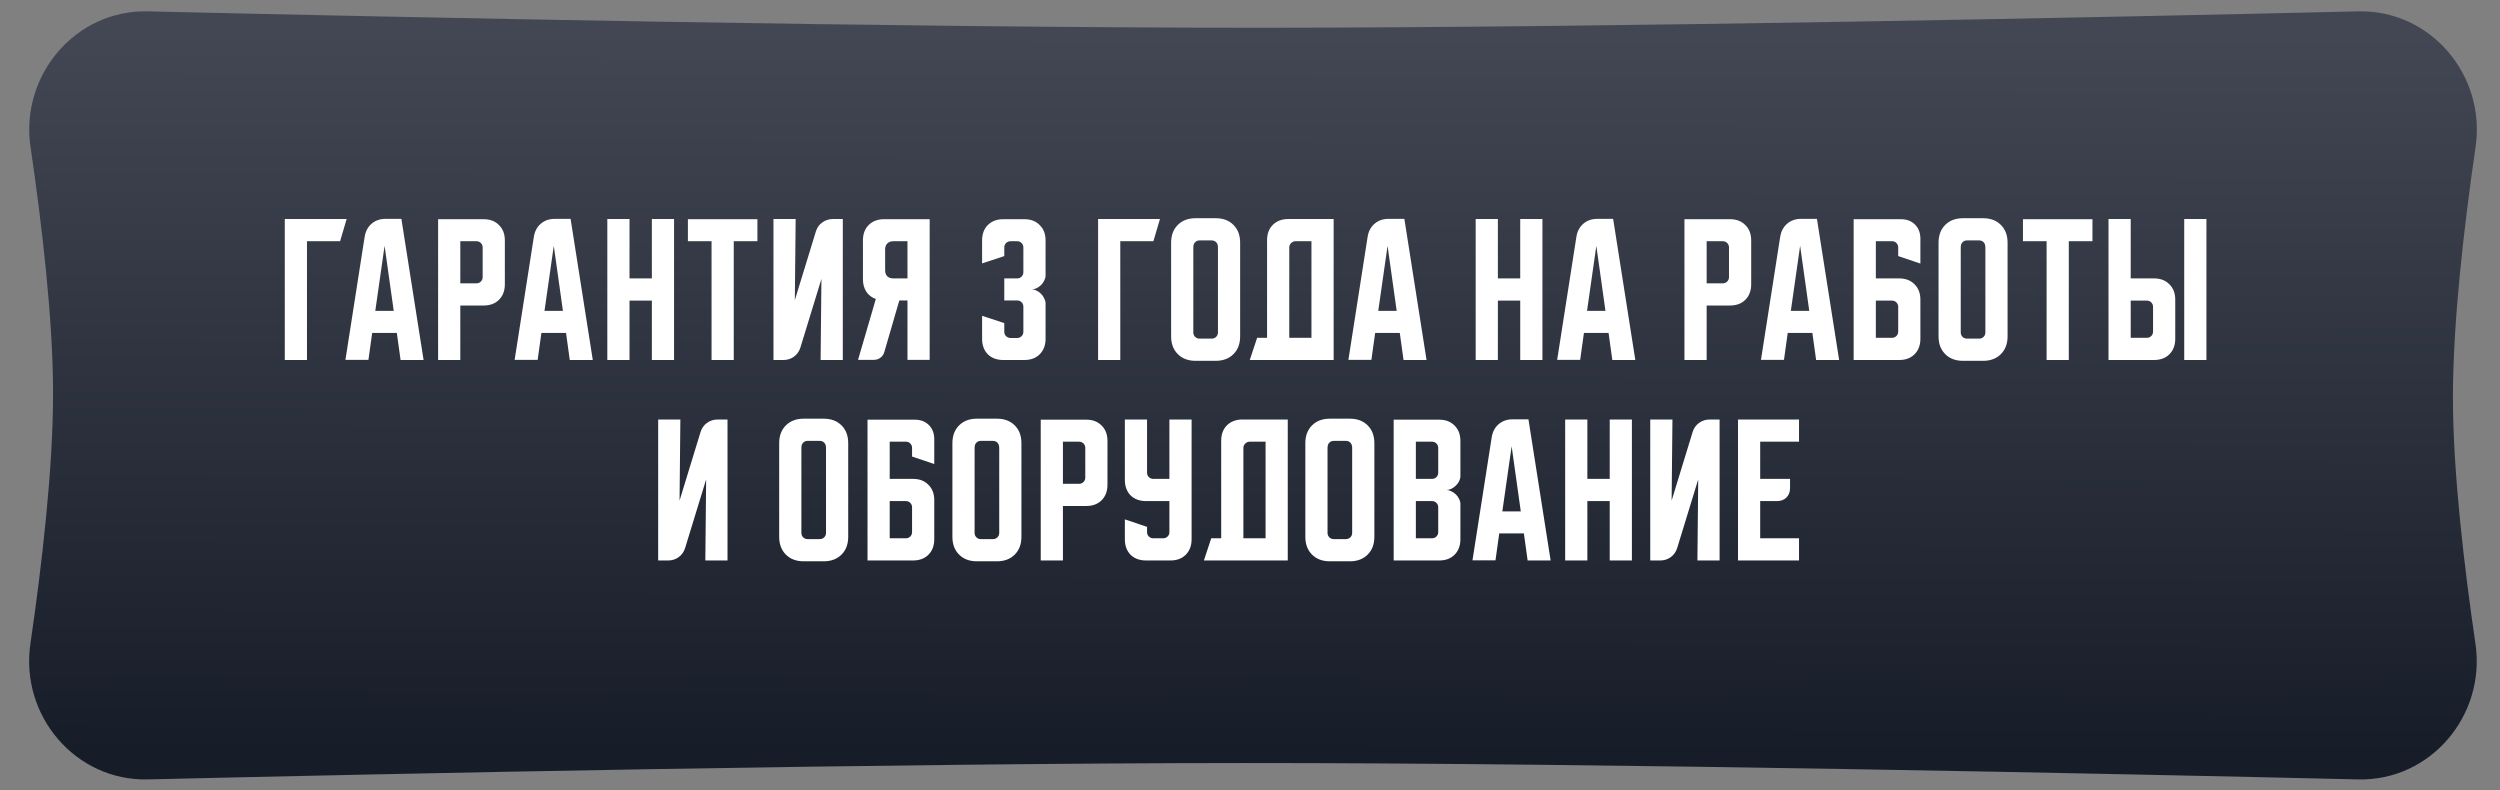 <?xml version="1.0" encoding="UTF-8"?> <svg xmlns="http://www.w3.org/2000/svg" width="212" height="67" viewBox="0 0 212 67" fill="none"><rect x="0" y="0" width="212" height="67" fill="#808080" stroke="none"/><path d="M2.588 12.457C1.697 6.387 6.401 0.819 12.535 0.963C33.191 1.445 76.356 2.359 106.939 2.353C137.057 2.346 179.536 1.443 199.982 0.963C206.113 0.82 210.817 6.384 209.931 12.453C208.96 19.109 207.995 27.364 208.009 33.825C208.022 40.101 208.966 48.1 209.92 54.6C210.811 60.67 206.107 66.238 199.974 66.094C179.318 65.612 136.152 64.698 105.569 64.705C75.451 64.711 32.973 65.614 12.527 66.094C6.396 66.237 1.692 60.673 2.577 54.604C3.549 47.948 4.513 39.693 4.5 33.232C4.486 26.956 3.542 18.957 2.588 12.457Z" fill="url(#paint0_linear_48_2177)"></path><path d="M29.394 18.574L28.84 20.456H26.032V30.528H24.15V18.574H29.394ZM30.925 20.068C30.999 19.616 31.193 19.252 31.506 18.975C31.829 18.698 32.221 18.56 32.682 18.56H34.038L35.92 30.528H33.969L33.651 28.232H31.561L31.243 30.515H29.292L30.925 20.068ZM31.824 26.364H33.388L32.613 20.843L31.824 26.364ZM37.152 18.588H41.013C41.557 18.588 41.99 18.754 42.313 19.086C42.645 19.409 42.811 19.842 42.811 20.387V24.108C42.811 24.653 42.645 25.091 42.313 25.423C41.99 25.746 41.557 25.907 41.013 25.907H39.034V30.528H37.152V18.588ZM39.034 20.456V24.026H40.404C40.551 24.026 40.676 23.975 40.778 23.873C40.879 23.772 40.93 23.647 40.93 23.5V20.982C40.93 20.834 40.879 20.709 40.778 20.608C40.676 20.506 40.551 20.456 40.404 20.456H39.034ZM45.273 20.068C45.347 19.616 45.541 19.252 45.855 18.975C46.177 18.698 46.569 18.56 47.031 18.56H48.386L50.268 30.528H48.317L47.999 28.232H45.91L45.592 30.515H43.641L45.273 20.068ZM46.173 26.364H47.736L46.961 20.843L46.173 26.364ZM51.501 18.574H53.383V23.61H55.278V18.574H57.16V30.528H55.278V25.492H53.383V30.528H51.501V18.574ZM58.334 18.588H64.228V20.456H62.222V30.528H60.34V20.456H58.334V18.588ZM65.59 30.528V18.574H67.471L67.402 25.451L69.187 19.626C69.288 19.303 69.468 19.049 69.727 18.865C69.994 18.671 70.294 18.574 70.626 18.574H71.47V30.528H69.588L69.657 23.652L67.873 29.477C67.771 29.8 67.587 30.058 67.319 30.252C67.061 30.436 66.766 30.528 66.434 30.528H65.59ZM72.762 30.515L74.27 25.354C73.929 25.234 73.662 25.031 73.468 24.745C73.274 24.45 73.177 24.095 73.177 23.68V20.387C73.177 19.842 73.339 19.409 73.662 19.086C73.994 18.754 74.432 18.588 74.976 18.588H78.836V30.515H76.954V25.478H76.263L74.99 29.851C74.934 30.053 74.824 30.215 74.658 30.335C74.501 30.455 74.316 30.515 74.104 30.515H72.762ZM75.059 21.148V22.919C75.059 23.131 75.119 23.301 75.239 23.43C75.368 23.55 75.539 23.61 75.751 23.61H76.954V20.456H75.751C75.539 20.456 75.368 20.52 75.239 20.649C75.119 20.769 75.059 20.935 75.059 21.148ZM85.163 27.401V28.135C85.163 28.282 85.214 28.407 85.316 28.508C85.426 28.61 85.551 28.661 85.689 28.661H86.257C86.404 28.661 86.529 28.61 86.63 28.508C86.731 28.407 86.782 28.282 86.782 28.135V26.004C86.782 25.856 86.731 25.732 86.63 25.63C86.529 25.529 86.404 25.478 86.257 25.478H85.163V23.61H86.257C86.404 23.61 86.529 23.56 86.63 23.458C86.731 23.357 86.782 23.232 86.782 23.085V20.982C86.782 20.834 86.731 20.709 86.63 20.608C86.529 20.506 86.404 20.456 86.257 20.456H85.689C85.551 20.456 85.426 20.506 85.316 20.608C85.214 20.709 85.163 20.834 85.163 20.982V21.715L83.282 22.337V20.387C83.282 19.842 83.443 19.409 83.766 19.086C84.098 18.754 84.536 18.588 85.08 18.588H86.865C87.409 18.588 87.843 18.754 88.166 19.086C88.498 19.409 88.664 19.842 88.664 20.387V23.361C88.664 23.5 88.627 23.643 88.553 23.79C88.489 23.929 88.401 24.053 88.29 24.164C88.18 24.274 88.051 24.367 87.903 24.441C87.765 24.505 87.622 24.537 87.474 24.537C87.622 24.537 87.765 24.574 87.903 24.648C88.051 24.713 88.18 24.805 88.29 24.925C88.401 25.035 88.489 25.165 88.553 25.312C88.627 25.451 88.664 25.589 88.664 25.727V28.73C88.664 29.274 88.498 29.712 88.166 30.044C87.843 30.367 87.409 30.528 86.865 30.528H85.08C84.536 30.528 84.098 30.367 83.766 30.044C83.443 29.712 83.282 29.274 83.282 28.73V26.779L85.163 27.401ZM98.362 18.574L97.809 20.456H95V30.528H93.118V18.574H98.362ZM99.311 20.58C99.311 19.953 99.5 19.45 99.879 19.072C100.257 18.694 100.76 18.505 101.387 18.505H103.089C103.716 18.505 104.219 18.694 104.597 19.072C104.975 19.45 105.164 19.953 105.164 20.58V28.522C105.164 29.149 104.975 29.652 104.597 30.03C104.219 30.409 103.716 30.598 103.089 30.598H101.387C100.76 30.598 100.257 30.409 99.879 30.03C99.5 29.652 99.311 29.149 99.311 28.522V20.58ZM101.719 28.716H102.757C102.904 28.716 103.029 28.665 103.13 28.564C103.232 28.462 103.282 28.338 103.282 28.19V20.982C103.282 20.788 103.232 20.64 103.13 20.539C103.029 20.437 102.904 20.387 102.757 20.387H101.719C101.571 20.387 101.447 20.437 101.345 20.539C101.244 20.64 101.193 20.788 101.193 20.982V28.19C101.193 28.338 101.244 28.462 101.345 28.564C101.447 28.665 101.571 28.716 101.719 28.716ZM106.604 28.647H107.448V20.373C107.448 19.828 107.609 19.395 107.932 19.072C108.264 18.74 108.702 18.574 109.247 18.574H113.093V30.528H105.981L106.604 28.647ZM111.211 28.647V20.456H109.855C109.717 20.456 109.592 20.511 109.482 20.622C109.38 20.723 109.33 20.843 109.33 20.982V28.647H111.211ZM115.977 20.068C116.05 19.616 116.244 19.252 116.558 18.975C116.881 18.698 117.273 18.56 117.734 18.56H119.09L120.971 30.528H119.02L118.702 28.232H116.613L116.295 30.515H114.344L115.977 20.068ZM116.876 26.364H118.439L117.665 20.843L116.876 26.364ZM125.138 18.574H127.02V23.61H128.915V18.574H130.797V30.528H128.915V25.492H127.02V30.528H125.138V18.574ZM133.681 20.068C133.754 19.616 133.948 19.252 134.262 18.975C134.585 18.698 134.977 18.56 135.438 18.56H136.794L138.675 30.528H136.725L136.406 28.232H134.317L133.999 30.515H132.048L133.681 20.068ZM134.58 26.364H136.143L135.369 20.843L134.58 26.364ZM142.842 18.588H146.702C147.247 18.588 147.68 18.754 148.003 19.086C148.335 19.409 148.501 19.842 148.501 20.387V24.108C148.501 24.653 148.335 25.091 148.003 25.423C147.68 25.746 147.247 25.907 146.702 25.907H144.724V30.528H142.842V18.588ZM144.724 20.456V24.026H146.094C146.241 24.026 146.366 23.975 146.467 23.873C146.569 23.772 146.619 23.647 146.619 23.5V20.982C146.619 20.834 146.569 20.709 146.467 20.608C146.366 20.506 146.241 20.456 146.094 20.456H144.724ZM150.963 20.068C151.037 19.616 151.23 19.252 151.544 18.975C151.867 18.698 152.259 18.56 152.72 18.56H154.076L155.958 30.528H154.007L153.689 28.232H151.599L151.281 30.515H149.33L150.963 20.068ZM151.862 26.364H153.426L152.651 20.843L151.862 26.364ZM157.19 18.588H161.189C161.687 18.588 162.088 18.74 162.393 19.044C162.697 19.349 162.849 19.75 162.849 20.248V22.351L160.968 21.715V20.968C160.968 20.829 160.917 20.709 160.815 20.608C160.723 20.506 160.608 20.456 160.469 20.456H159.072V23.61H161.051C161.595 23.61 162.028 23.776 162.351 24.108C162.683 24.431 162.849 24.865 162.849 25.409V28.73C162.849 29.274 162.683 29.712 162.351 30.044C162.028 30.367 161.595 30.528 161.051 30.528H157.19V18.588ZM159.072 25.492V28.647H160.442C160.589 28.647 160.714 28.596 160.815 28.494C160.917 28.393 160.968 28.268 160.968 28.121V26.018C160.968 25.87 160.917 25.746 160.815 25.644C160.714 25.543 160.589 25.492 160.442 25.492H159.072ZM164.389 20.58C164.389 19.953 164.578 19.45 164.956 19.072C165.334 18.694 165.837 18.505 166.464 18.505H168.166C168.793 18.505 169.296 18.694 169.674 19.072C170.052 19.45 170.242 19.953 170.242 20.58V28.522C170.242 29.149 170.052 29.652 169.674 30.03C169.296 30.409 168.793 30.598 168.166 30.598H166.464C165.837 30.598 165.334 30.409 164.956 30.03C164.578 29.652 164.389 29.149 164.389 28.522V20.58ZM166.796 28.716H167.834C167.982 28.716 168.106 28.665 168.208 28.564C168.309 28.462 168.36 28.338 168.36 28.19V20.982C168.36 20.788 168.309 20.64 168.208 20.539C168.106 20.437 167.982 20.387 167.834 20.387H166.796C166.649 20.387 166.524 20.437 166.423 20.539C166.321 20.64 166.271 20.788 166.271 20.982V28.19C166.271 28.338 166.321 28.462 166.423 28.564C166.524 28.665 166.649 28.716 166.796 28.716ZM171.546 18.588H177.44V20.456H175.434V30.528H173.552V20.456H171.546V18.588ZM180.684 18.574V23.61H182.662C183.206 23.61 183.64 23.776 183.963 24.108C184.295 24.431 184.461 24.865 184.461 25.409V28.73C184.461 29.274 184.295 29.712 183.963 30.044C183.64 30.367 183.206 30.528 182.662 30.528H178.802V18.574H180.684ZM185.222 30.528V18.574H187.104V30.528H185.222ZM180.684 25.492V28.647H182.053C182.201 28.647 182.326 28.596 182.427 28.494C182.528 28.393 182.579 28.268 182.579 28.121V26.018C182.579 25.87 182.528 25.746 182.427 25.644C182.326 25.543 182.201 25.492 182.053 25.492H180.684ZM55.813 47.528V35.574H57.695L57.626 42.451L59.41 36.626C59.512 36.303 59.692 36.049 59.95 35.865C60.218 35.671 60.517 35.574 60.849 35.574H61.693V47.528H59.812L59.881 40.652L58.096 46.477C57.995 46.8 57.81 47.058 57.543 47.252C57.284 47.436 56.989 47.528 56.657 47.528H55.813ZM66.075 37.58C66.075 36.953 66.264 36.45 66.643 36.072C67.021 35.694 67.524 35.505 68.151 35.505H69.853C70.48 35.505 70.983 35.694 71.361 36.072C71.739 36.45 71.928 36.953 71.928 37.58V45.522C71.928 46.149 71.739 46.652 71.361 47.03C70.983 47.408 70.48 47.598 69.853 47.598H68.151C67.524 47.598 67.021 47.408 66.643 47.03C66.264 46.652 66.075 46.149 66.075 45.522V37.58ZM68.483 45.716H69.521C69.668 45.716 69.793 45.665 69.894 45.564C69.996 45.462 70.046 45.338 70.046 45.19V37.981C70.046 37.788 69.996 37.64 69.894 37.539C69.793 37.437 69.668 37.386 69.521 37.386H68.483C68.335 37.386 68.211 37.437 68.109 37.539C68.008 37.64 67.957 37.788 67.957 37.981V45.19C67.957 45.338 68.008 45.462 68.109 45.564C68.211 45.665 68.335 45.716 68.483 45.716ZM73.566 35.588H77.564C78.062 35.588 78.464 35.74 78.768 36.044C79.073 36.349 79.225 36.75 79.225 37.248V39.351L77.343 38.715V37.968C77.343 37.829 77.292 37.709 77.191 37.608C77.099 37.507 76.983 37.456 76.845 37.456H75.447V40.61H77.426C77.97 40.61 78.404 40.776 78.727 41.108C79.059 41.431 79.225 41.865 79.225 42.409V45.73C79.225 46.274 79.059 46.712 78.727 47.044C78.404 47.367 77.97 47.528 77.426 47.528H73.566V35.588ZM75.447 42.492V45.647H76.817C76.965 45.647 77.089 45.596 77.191 45.495C77.292 45.393 77.343 45.269 77.343 45.121V43.018C77.343 42.87 77.292 42.746 77.191 42.644C77.089 42.543 76.965 42.492 76.817 42.492H75.447ZM80.764 37.58C80.764 36.953 80.953 36.45 81.332 36.072C81.71 35.694 82.212 35.505 82.84 35.505H84.541C85.169 35.505 85.671 35.694 86.05 36.072C86.428 36.45 86.617 36.953 86.617 37.58V45.522C86.617 46.149 86.428 46.652 86.05 47.03C85.671 47.408 85.169 47.598 84.541 47.598H82.84C82.212 47.598 81.71 47.408 81.332 47.03C80.953 46.652 80.764 46.149 80.764 45.522V37.58ZM83.172 45.716H84.209C84.357 45.716 84.481 45.665 84.583 45.564C84.684 45.462 84.735 45.338 84.735 45.19V37.981C84.735 37.788 84.684 37.64 84.583 37.539C84.481 37.437 84.357 37.386 84.209 37.386H83.172C83.024 37.386 82.9 37.437 82.798 37.539C82.697 37.64 82.646 37.788 82.646 37.981V45.19C82.646 45.338 82.697 45.462 82.798 45.564C82.9 45.665 83.024 45.716 83.172 45.716ZM88.254 35.588H92.115C92.659 35.588 93.093 35.754 93.415 36.086C93.748 36.409 93.913 36.842 93.913 37.386V41.108C93.913 41.653 93.748 42.091 93.415 42.423C93.093 42.746 92.659 42.907 92.115 42.907H90.136V47.528H88.254V35.588ZM90.136 37.456V41.026H91.506C91.654 41.026 91.778 40.975 91.88 40.873C91.981 40.772 92.032 40.647 92.032 40.5V37.981C92.032 37.834 91.981 37.709 91.88 37.608C91.778 37.507 91.654 37.456 91.506 37.456H90.136ZM95.388 35.574H97.27V40.085C97.27 40.232 97.321 40.357 97.422 40.458C97.523 40.56 97.648 40.61 97.796 40.61H99.165V35.574H101.047V45.73C101.047 46.274 100.881 46.712 100.549 47.044C100.226 47.367 99.793 47.528 99.248 47.528H97.187C96.643 47.528 96.204 47.367 95.872 47.044C95.55 46.712 95.388 46.274 95.388 45.73V44.042L97.27 44.678V45.121C97.27 45.269 97.321 45.393 97.422 45.495C97.523 45.596 97.648 45.647 97.796 45.647H98.64C98.787 45.647 98.912 45.596 99.013 45.495C99.115 45.393 99.165 45.269 99.165 45.121V42.492H97.187C96.643 42.492 96.204 42.331 95.872 42.008C95.55 41.676 95.388 41.238 95.388 40.693V35.574ZM102.713 45.647H103.557V37.373C103.557 36.828 103.719 36.395 104.041 36.072C104.373 35.74 104.812 35.574 105.356 35.574H109.202V47.528H102.09L102.713 45.647ZM107.321 45.647V37.456H105.965C105.826 37.456 105.702 37.511 105.591 37.622C105.49 37.723 105.439 37.843 105.439 37.981V45.647H107.321ZM110.693 37.58C110.693 36.953 110.882 36.45 111.26 36.072C111.639 35.694 112.141 35.505 112.769 35.505H114.47C115.098 35.505 115.6 35.694 115.978 36.072C116.357 36.45 116.546 36.953 116.546 37.58V45.522C116.546 46.149 116.357 46.652 115.978 47.03C115.6 47.408 115.098 47.598 114.47 47.598H112.769C112.141 47.598 111.639 47.408 111.26 47.03C110.882 46.652 110.693 46.149 110.693 45.522V37.58ZM113.101 45.716H114.138C114.286 45.716 114.41 45.665 114.512 45.564C114.613 45.462 114.664 45.338 114.664 45.19V37.981C114.664 37.788 114.613 37.64 114.512 37.539C114.41 37.437 114.286 37.386 114.138 37.386H113.101C112.953 37.386 112.828 37.437 112.727 37.539C112.626 37.64 112.575 37.788 112.575 37.981V45.19C112.575 45.338 112.626 45.462 112.727 45.564C112.828 45.665 112.953 45.716 113.101 45.716ZM118.183 35.588H122.044C122.588 35.588 123.021 35.754 123.344 36.086C123.676 36.409 123.842 36.842 123.842 37.386V40.361C123.842 40.509 123.805 40.657 123.732 40.804C123.667 40.942 123.575 41.067 123.455 41.178C123.344 41.288 123.215 41.381 123.068 41.454C122.929 41.519 122.791 41.551 122.652 41.551C122.791 41.551 122.929 41.588 123.068 41.662C123.215 41.727 123.344 41.814 123.455 41.925C123.575 42.035 123.667 42.165 123.732 42.312C123.805 42.451 123.842 42.593 123.842 42.741V45.73C123.842 46.274 123.676 46.712 123.344 47.044C123.021 47.367 122.588 47.528 122.044 47.528H118.183V35.588ZM120.065 42.492V45.647H121.435C121.582 45.647 121.707 45.596 121.808 45.495C121.91 45.393 121.961 45.269 121.961 45.121V43.018C121.961 42.87 121.91 42.746 121.808 42.644C121.707 42.543 121.582 42.492 121.435 42.492H120.065ZM121.435 40.61C121.582 40.61 121.707 40.56 121.808 40.458C121.91 40.357 121.961 40.232 121.961 40.085V37.981C121.961 37.834 121.91 37.709 121.808 37.608C121.707 37.507 121.582 37.456 121.435 37.456H120.065V40.61H121.435ZM126.499 37.068C126.573 36.616 126.766 36.252 127.08 35.975C127.403 35.699 127.795 35.56 128.256 35.56H129.612L131.494 47.528H129.543L129.225 45.232H127.135L126.817 47.515H124.866L126.499 37.068ZM127.398 43.364H128.962L128.187 37.843L127.398 43.364ZM132.726 35.574H134.608V40.61H136.504V35.574H138.385V47.528H136.504V42.492H134.608V47.528H132.726V35.574ZM139.941 47.528V35.574H141.823L141.754 42.451L143.538 36.626C143.64 36.303 143.82 36.049 144.078 35.865C144.345 35.671 144.645 35.574 144.977 35.574H145.821V47.528H143.94L144.009 40.652L142.224 46.477C142.122 46.8 141.938 47.058 141.67 47.252C141.412 47.436 141.117 47.528 140.785 47.528H139.941ZM147.383 35.574H152.557V37.456H149.264V40.61H151.796V41.385C151.796 41.717 151.695 41.985 151.492 42.188C151.289 42.391 151.022 42.492 150.689 42.492H149.264V45.647H152.557V47.528H147.383V35.574Z" fill="white"></path><defs><linearGradient id="paint0_linear_48_2177" x1="104.896" y1="2.843" x2="104.788" y2="63.907" gradientUnits="userSpaceOnUse"><stop stop-color="#424753"></stop><stop offset="1" stop-color="#171D28"></stop></linearGradient></defs></svg> 